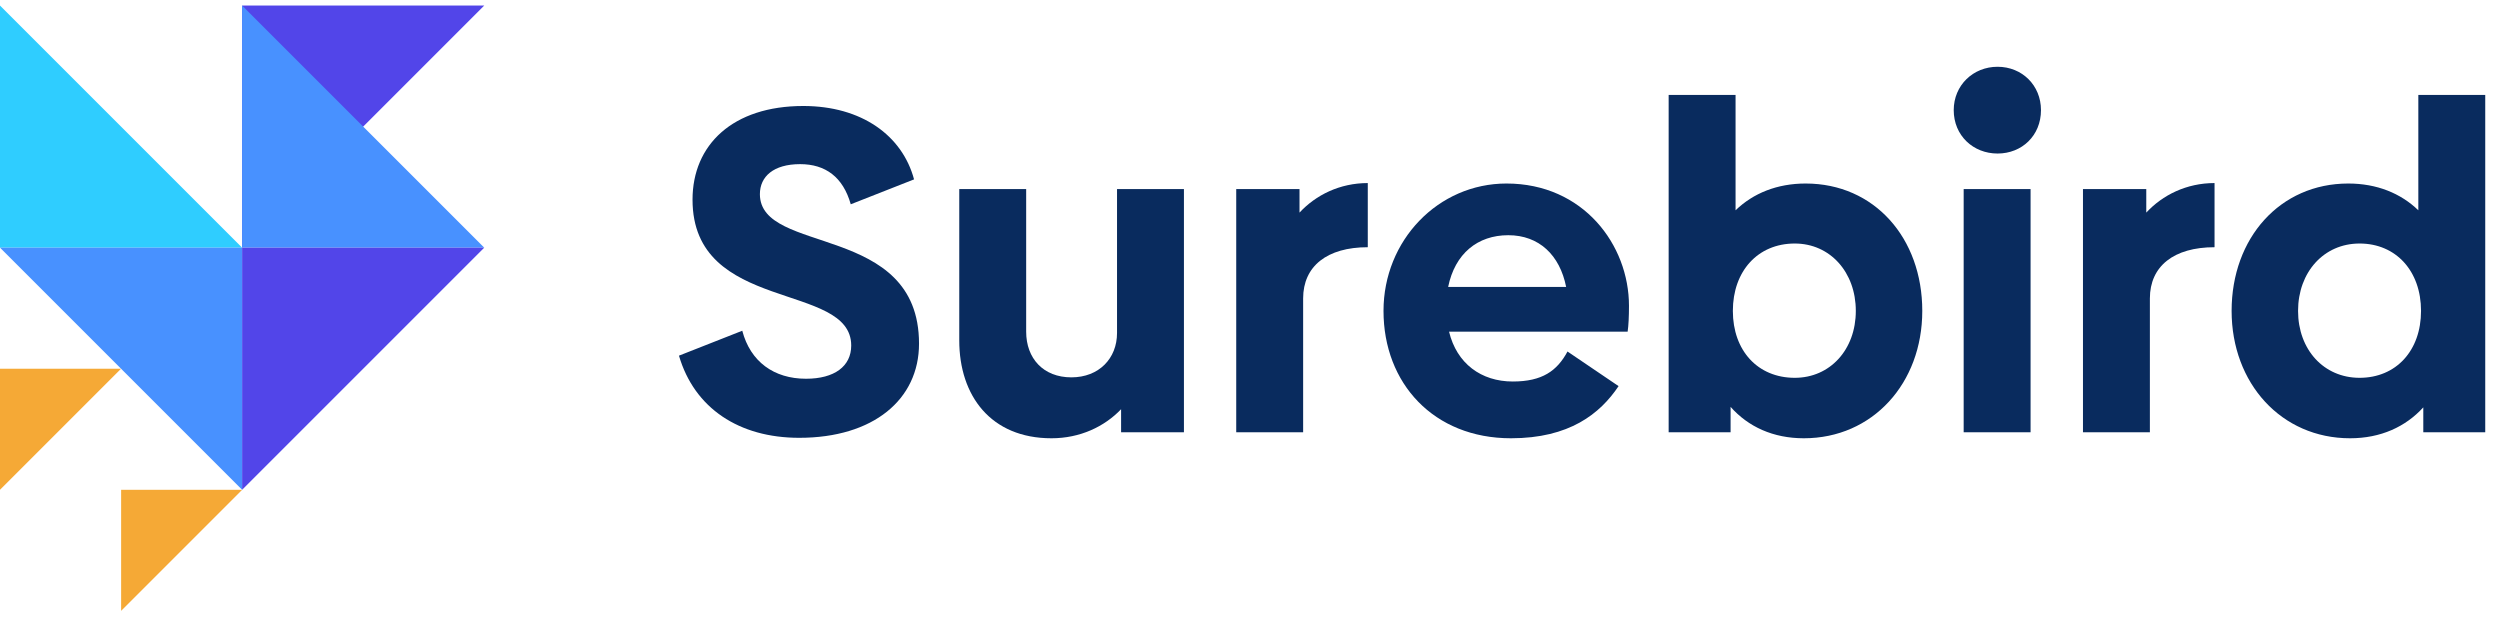 <svg width="169" height="42" viewBox="0 0 169 42" fill="none" xmlns="http://www.w3.org/2000/svg">
<path d="M54.028 29.596C59.04 29.596 62.126 27.006 62.126 23.232C62.126 15.027 51.369 17.273 51.369 13.124C51.369 11.938 52.286 11.096 54.089 11.096C55.8 11.096 56.992 11.97 57.511 13.81L61.79 12.126C60.995 9.162 58.245 7.165 54.303 7.165C49.535 7.165 46.815 9.786 46.815 13.498C46.815 21.204 57.542 19.02 57.542 23.357C57.542 24.76 56.411 25.603 54.486 25.603C52.316 25.603 50.727 24.448 50.177 22.358L45.898 24.043C46.938 27.599 49.963 29.596 54.028 29.596Z" fill="#092B5E"/>
<path d="M75.511 12.781V22.514C75.511 24.23 74.289 25.509 72.425 25.509C70.53 25.509 69.369 24.23 69.369 22.421V12.781H64.846V23.013C64.846 26.757 66.985 29.627 71.08 29.627C73.005 29.627 74.656 28.847 75.786 27.662V29.221H80.034V12.781H75.511Z" fill="#092B5E"/>
<path d="M87.847 14.372V12.781H83.569V29.221H88.092V20.174C88.092 17.991 89.712 16.712 92.462 16.712V12.375C90.567 12.375 88.948 13.186 87.847 14.372Z" fill="#092B5E"/>
<path d="M97.956 22.421H110.028C110.089 22.015 110.119 21.391 110.119 20.674C110.119 16.556 107.033 12.406 101.837 12.406C97.223 12.406 93.525 16.244 93.525 21.017C93.525 25.915 96.917 29.627 102.143 29.627C106.085 29.627 108.163 27.974 109.416 26.102L105.963 23.762C105.26 25.072 104.252 25.79 102.265 25.79C100.126 25.79 98.476 24.573 97.956 22.421ZM97.895 19.395C98.353 17.148 99.881 15.9 101.96 15.9C104.038 15.9 105.443 17.242 105.871 19.395H97.895Z" fill="#092B5E"/>
<path d="M122.061 12.406C120.136 12.406 118.516 13.062 117.324 14.216V6.417H112.801V29.221H116.988V27.506C118.18 28.847 119.86 29.627 121.939 29.627C126.584 29.627 129.946 25.915 129.946 21.017C129.946 16.088 126.706 12.406 122.061 12.406ZM121.327 25.54C118.821 25.54 117.141 23.7 117.141 21.017C117.141 18.334 118.821 16.462 121.327 16.462C123.711 16.462 125.453 18.396 125.453 21.017C125.453 23.637 123.711 25.54 121.327 25.54Z" fill="#092B5E"/>
<path d="M135.036 10.379C136.687 10.379 137.97 9.162 137.97 7.446C137.97 5.762 136.687 4.514 135.036 4.514C133.386 4.514 132.072 5.762 132.072 7.446C132.072 9.162 133.386 10.379 135.036 10.379ZM132.744 29.221H137.267V12.781H132.744V29.221Z" fill="#092B5E"/>
<path d="M145.088 14.372V12.781H140.809V29.221H145.332V20.174C145.332 17.991 146.952 16.712 149.703 16.712V12.375C147.808 12.375 146.188 13.186 145.088 14.372Z" fill="#092B5E"/>
<path d="M163.479 6.417V14.216C162.287 13.062 160.667 12.406 158.742 12.406C154.127 12.406 150.857 16.088 150.857 21.017C150.857 25.915 154.219 29.627 158.864 29.627C160.942 29.627 162.623 28.847 163.815 27.537V29.221H168.002V6.417H163.479ZM159.506 25.54C157.091 25.54 155.349 23.637 155.349 21.017C155.349 18.396 157.091 16.462 159.506 16.462C161.981 16.462 163.662 18.334 163.662 21.017C163.662 23.7 161.981 25.54 159.506 25.54Z" fill="#092B5E"/>
<path d="M16.367 0.375H32.734L16.367 16.742V0.375Z" fill="#5245E9"/>
<path d="M8.188 33.109H16.371L8.188 41.293V33.109Z" fill="#F5A936"/>
<path d="M0 24.926H8.183L0 33.109V24.926Z" fill="#F5A936"/>
<path d="M16.367 16.742V0.375L32.734 16.742H16.367Z" fill="#4891FF"/>
<path d="M0 16.742L0 0.375L16.367 16.742H0Z" fill="#2FCDFF"/>
<path d="M16.367 16.742L16.367 33.109L0 16.742L16.367 16.742Z" fill="#4891FF"/>
<path d="M16.367 16.742L32.734 16.742L16.367 33.109L16.367 16.742Z" fill="#5245E9"/>
</svg>
